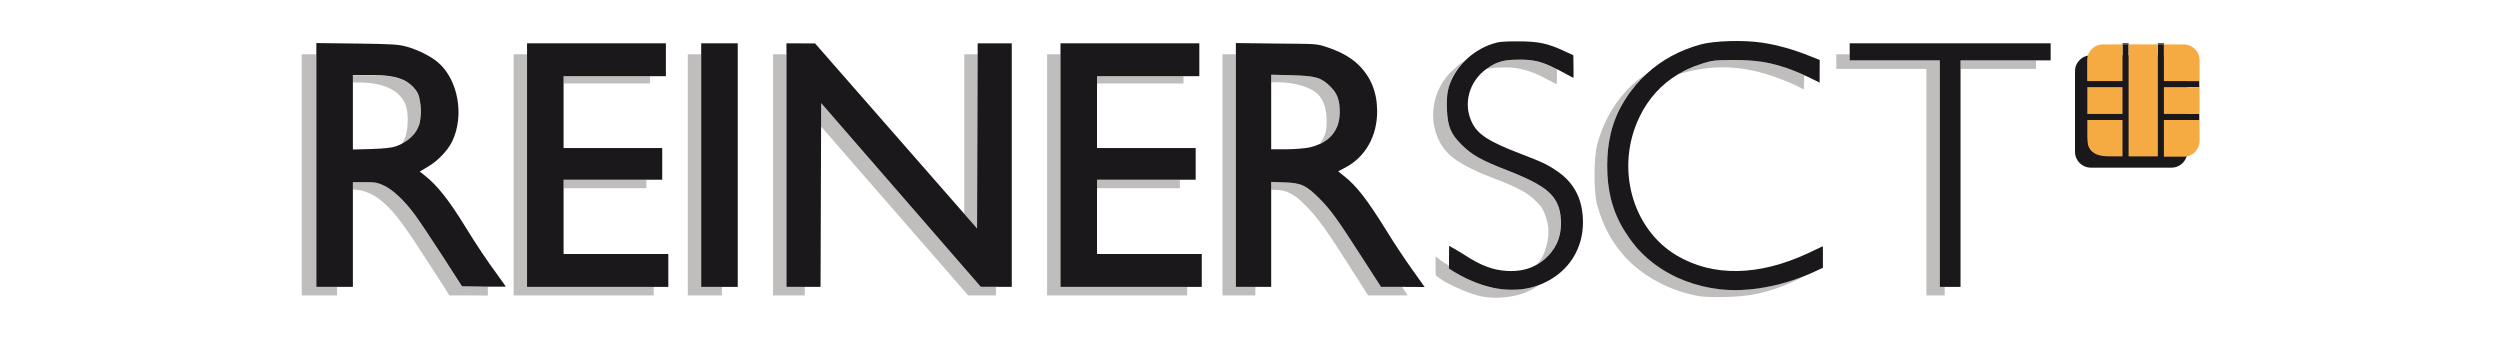<?xml version="1.0" encoding="UTF-8" standalone="no"?>
<svg
   xmlns:dc="http://purl.org/dc/elements/1.1/"
   xmlns:cc="http://creativecommons.org/ns#"
   xmlns:rdf="http://www.w3.org/1999/02/22-rdf-syntax-ns#"
   xmlns:svg="http://www.w3.org/2000/svg"
   xmlns="http://www.w3.org/2000/svg"
   version="1.1"
   id="Layer_1"
   x="0px"
   y="0px"
   width="1558px"
   height="213px"
   viewBox="0 0 1558 213"
   style="enable-background:new 0 0 1558 213;"
   xml:space="preserve"><defs
     id="defs171" /><style
     type="text/css"
     id="style3">
	.st0{fill:none;}
	.st1{fill:#C0BEBD;}
	.st2{fill:#1A181B;}
	.st3{fill:#F5AB42;}
</style><g
     id="g5"
     transform="matrix(0.759,0,0,0.759,188.038,25.469)"><polygon
       class="st0"
       points="1480.5,60 1495,60 1495,49 1495,38 1480.5,38 1466,38 1466,49 1466,60 "
       id="polygon7"
       style="fill:none" /><path
       class="st0"
       d="m 1466,65 0,10.1 c 0,7.8 0.4,10.8 1.8,13.1 2.7,4.7 8.2,6.8 18.5,6.8 l 8.7,0 0,-15 0,-15 -14.5,0 -14.5,0 z"
       id="path9"
       style="fill:none" /><g
       id="g11"><polygon
         class="st0"
         points="185,202 289,202 185,202 "
         id="polygon13"
         style="fill:none" /><path
         class="st0"
         d="m 1139,22.7 c -1.7,0.8 -3.3,1.6 -4.9,2.4 0.8,-0.4 1.5,-0.7 2.2,-1.1 0.8,-0.4 1.7,-0.8 2.7,-1.3 z"
         id="path15"
         style="fill:none" /><path
         class="st0"
         d="m 978,202.7 c -2.9,-0.6 -6,-1.5 -9.1,-2.5 2,0.7 4,1.4 5.6,1.8 1.1,0.3 2.2,0.5 3.5,0.7 z"
         id="path17"
         style="fill:none" /><path
         class="st0"
         d="m 1233.4,28 c 0,0 -0.1,0 -0.1,-0.1 0,0.1 0,0.1 0.1,0.1 -0.1,0 0,0 0,0 z"
         id="path19"
         style="fill:none" /><polygon
         class="st0"
         points="185,202 185,11 185,202 "
         id="polygon21"
         style="fill:none" /><path
         class="st0"
         d="m 990,106.5 c 4.7,1.8 8.9,3.5 12.5,5.2 -3.7,-1.7 -7.9,-3.4 -12.5,-5.2 z"
         id="path23"
         style="fill:none" /><path
         class="st0"
         d="m 838.9,79.7 c 2.2,-4.4 2.6,-6.5 2.6,-14.2 -0.1,-9.9 -2.3,-16.6 -7.2,-21.7 C 829,38.2 815.1,34 801.8,34 l -5.8,0 0,24.4 0,30.6 12.3,0 c 6.8,0 15.2,-0.7 19.1,-1.5 3.6,-0.8 6.9,-1.9 9.8,-3.4 -0.2,-0.3 0.4,-1.6 1.7,-4.4 z"
         id="path25"
         style="fill:none" /><polygon
         class="st0"
         points="554.5,154 554.5,154 554.5,153.8 552.4,151.6 "
         id="polygon27"
         style="fill:none" /><path
         class="st0"
         d="m 1016.2,182.4 c 0.6,-0.4 1.2,-0.8 1.9,-1.3 0.8,-0.6 1.6,-1.2 2.4,-1.9 -0.7,0.6 -1.4,1.1 -2.2,1.7 -0.8,0.6 -1.5,1.1 -2.1,1.5 z"
         id="path29"
         style="fill:none" /><path
         class="st0"
         d="m 83.5,32.2 c 1,0.5 1.9,1 2.7,1.5 -0.8,-0.5 -1.7,-1 -2.7,-1.5 z"
         id="path31"
         style="fill:none" /><path
         class="st0"
         d="m 846.4,76.8 c 3.4,-4.2 5.3,-9.5 5.8,-15.7 -0.5,5.8 -2.5,11.3 -5.8,15.7 z"
         id="path33"
         style="fill:none" /><path
         class="st0"
         d="m 95.1,72.2 c 1.2,-2.3 1.8,-3.9 2.1,-6.5 -0.5,2.3 -1.2,4.5 -2.1,6.5 z"
         id="path35"
         style="fill:none" /><path
         class="st0"
         d="m 91.9,38.5 c 2.4,2.8 4.1,6.1 5,10.1 -0.7,-4.3 -2.2,-7.2 -5,-10.1 z"
         id="path37"
         style="fill:none" /><path
         class="st0"
         d="m 1193.2,203.4 c 9.2,-1 18.1,-2.9 27.4,-5.9 -9,2.7 -18.4,4.7 -27.4,5.9 z"
         id="path39"
         style="fill:none" /><path
         class="st0"
         d="M 85.6,53.2 C 81.5,41 67.9,34.1 47.8,34 42,34 42,34 42,31 l 0,27.6 0,30.6 15.3,-0.4 C 68,88.4 74,87.8 77.6,86.5 79.2,86 80.8,85.3 82.3,84.4 l 1.9,-3.6 C 87.3,75 88,60.4 85.6,53.2 Z"
         id="path41"
         style="fill:none" /><path
         class="st0"
         d="m 1220.7,197.5 c 1.1,-0.3 2.3,-0.6 3.4,-1.1 -1.2,0.4 -2.3,0.8 -3.4,1.1 z"
         id="path43"
         style="fill:none" /><polygon
         class="st1"
         points="12,101.9 12,11 0,11 0,110 0,209 14.5,209 29,209 29,205.5 29,202 27,202 20.5,202 12,202 12,106.5 "
         id="polygon45"
         style="fill:#c0bebd" /><polygon
         class="st1"
         points="174,209 289,209 289,202 185,202 185,202 185,11 174,11 "
         id="polygon47"
         style="fill:#c0bebd" /><polygon
         class="st1"
         points="317,11 317,209 345,209 345,202 336.5,202 336.5,202 328,202 328,11 "
         id="polygon49"
         style="fill:#c0bebd" /><polygon
         class="st1"
         points="387,11 387,209 413,209 413,202 405.5,202 405.5,202 398,202 398,11 "
         id="polygon51"
         style="fill:#c0bebd" /><polygon
         class="st1"
         points="612,11 612,209 727,209 727,202 675,202 675,202 623,202 623,11 "
         id="polygon53"
         style="fill:#c0bebd" /><polygon
         class="st1"
         points="767,101.9 767,11 761.5,11 756,11 756,110 756,209 769.5,209 783,209 783,205.5 783,202 781.5,202 775,202 767,202 767,106.5 "
         id="polygon55"
         style="fill:#c0bebd" /><path
         class="st1"
         d="m 886.2,202 -15.3,-23.7 c -20.8,-32.4 -26,-39.5 -35.3,-48.9 -11,-10.9 -15,-12.8 -28.8,-13.2 l -10.8,-0.4 0,3 0,3.4 c 1.3,0.1 2.7,0.1 4.3,0.2 8.1,0.3 10.6,2.4 15.5,5.3 0.9,0.5 3.8,2.9 4.9,4 14.3,13.6 20.5,23.4 46.4,64 l 8.4,13.3 16.3,0 16.2,0 -2.2,-3.5 -2.3,-3.5 -8.7,0 -8.6,0 z"
         id="path57"
         style="fill:#c0bebd" /><polygon
         class="st1"
         points="283,121 283,114 249,114 249,114 215,114 215,121 "
         id="polygon59"
         style="fill:#c0bebd" /><polygon
         class="st1"
         points="721,121 721,114 687,114 687,114 653,114 653,121 "
         id="polygon61"
         style="fill:#c0bebd" /><polygon
         class="st1"
         points="286,35 286,29 250.5,29 250.5,29 215,29 215,35 "
         id="polygon63"
         style="fill:#c0bebd" /><polygon
         class="st1"
         points="724,35 724,29 688.5,29 688.5,29 653,29 653,35 "
         id="polygon65"
         style="fill:#c0bebd" /><polygon
         class="st1"
         points="1362,23 1393,23 1424,23 1424,19.5 1424,16 1399,16 1393,16 1362,16 1362,19.5 "
         id="polygon67"
         style="fill:#c0bebd" /><path
         class="st1"
         d="m 1026,21.1 c -5.1,-2.3 -9.2,-3.8 -13.5,-4.6 -3.8,-0.7 -7.7,-1 -12.5,-1 -3.9,0 -7.1,0.1 -9.9,0.5 -4,0.5 -7.2,1.4 -10.4,2.9 -2.2,1.1 -4.4,2.4 -6.9,4.2 -0.1,0.1 -0.2,0.1 -0.3,0.2 l 3.5,-0.8 c 1.9,-0.4 7.8,-0.7 13,-0.7 11.2,0.1 20.8,2.9 33.5,9.7 l 8,4.2 0.2,-12.2 c 0,0 -0.1,0 -0.1,0 -1.6,-1 -3.1,-1.7 -4.6,-2.4 z"
         id="path69"
         style="fill:#c0bebd" /><path
         class="st1"
         d="m 985,203.9 c -2.2,-0.2 -4.6,-0.6 -7,-1.2 -1.2,-0.2 -2.4,-0.5 -3.5,-0.7 -1.7,-0.4 -3.6,-1 -5.6,-1.8 -7.9,-2.6 -16,-6.4 -23.1,-10.8 l -3.8,-2.4 0,-1.7 0,-0.7 c -0.3,-0.1 -0.6,-0.3 -0.7,-0.4 -1.2,-0.7 -4,-2.5 -5.7,-3.7 l -4.6,-3.6 0,8.6 c 0,6.9 0,1.3 0,6.6 0,0.8 5.8,4.7 8,5.9 7.1,3.9 20.8,10.1 30.1,11.9 12.2,2.4 27.8,0.6 38.5,-4.5 3.1,-1.4 6.1,-3.3 7.7,-4.7 -4.4,1.6 -8.7,2.7 -13.3,3.2 -5.3,0.6 -10.8,0.6 -17,0 z"
         id="path71"
         style="fill:#c0bebd" /><path
         class="st1"
         d="m 1016.2,182.4 c 0.5,-0.4 1.2,-0.8 2.1,-1.5 0.7,-0.5 1.5,-1.1 2.2,-1.7 0.1,-0.1 0.3,-0.3 0.4,-0.4 4.2,-3.6 7.4,-7.7 9.5,-12.5 2.6,-5.6 3.7,-11.9 3.4,-18.8 -0.1,-2.7 -0.4,-5.2 -0.9,-7.5 -1.6,-7.4 -5.2,-13.1 -12.4,-18.5 -0.1,-0.1 -0.3,-0.2 -0.4,-0.3 -0.1,-0.1 -0.2,-0.1 -0.3,-0.2 -4,-2.9 -9.1,-5.7 -15.5,-8.6 -0.4,-0.2 -0.7,-0.3 -1.1,-0.5 -0.2,-0.1 -0.5,-0.2 -0.7,-0.3 -3.7,-1.6 -7.9,-3.3 -12.5,-5.2 -21.4,-8.3 -29.3,-12.7 -37.6,-21 -9.1,-9 -11.5,-14.8 -12.2,-28.9 -0.3,-6 0,-12.1 0.8,-15.5 0.5,-2.2 1.1,-4.3 1.9,-6.4 1.8,-5.3 4.6,-10.1 8.3,-14.4 l 3.3,-3.7 -3.2,2.2 c -1.7,1.2 -5.4,4.5 -8.2,7.3 -19,19.5 -18.8,51.6 0.4,68.5 5.8,5.2 18.4,11.9 31.6,16.9 26.4,10.1 33.2,14 41.9,24.1 2.8,3.3 5.6,10.7 6.5,17.6 1.2,8.8 -2.7,23.1 -7.8,28.7 -0.3,0.3 -1.4,1.3 -2.4,2.2 0.6,-0.3 1.3,-0.7 1.9,-1.1 0.3,-0.1 0.7,-0.3 1,-0.5 z"
         id="path73"
         style="fill:#c0bebd" /><path
         class="st2"
         d="m 1031.7,107.6 c -8.3,-5.8 -12.4,-7.8 -30.7,-14.8 -26.2,-10 -35.7,-16.1 -40.3,-26.1 -7.2,-15.1 -2.2,-33.3 11.8,-43.5 0.1,-0.1 0.2,-0.1 0.3,-0.2 2.5,-1.8 4.7,-3.1 6.9,-4.2 3.2,-1.5 6.4,-2.4 10.4,-2.9 2.8,-0.3 6,-0.5 9.9,-0.5 4.8,0 8.7,0.3 12.5,1 4.3,0.8 8.4,2.2 13.5,4.6 1.5,0.7 3,1.4 4.7,2.3 0,0 0.1,0 0.1,0 1.3,0.6 2.6,1.3 4,2.1 4.7,2.5 9.2,5 9.4,5 0.2,0 -0.1,-18.6 -0.1,-18.6 l -7.4,-3.4 c -13.8,-6.4 -21.3,-8 -38.1,-8 -13.1,0 -15.9,0.3 -21.7,2.3 -15.5,5.3 -28.4,17.6 -33.9,31.9 -0.8,2.1 -1.5,4.3 -1.9,6.4 -0.8,3.4 -1.1,9.5 -0.8,15.5 0.7,14.1 3.1,19.9 12.2,28.9 8.3,8.3 16.2,12.7 37.6,21 4.6,1.8 8.8,3.5 12.5,5.2 0.2,0.1 0.5,0.2 0.7,0.3 0.4,0.2 0.7,0.3 1.1,0.5 6.4,2.9 11.4,5.7 15.5,8.6 0.1,0.1 0.2,0.1 0.3,0.2 0.1,0.1 0.3,0.2 0.4,0.3 7.1,5.3 10.8,11.1 12.4,18.5 0.5,2.3 0.8,4.8 0.9,7.5 0.3,6.9 -0.8,13.2 -3.4,18.8 -2.2,4.7 -5.4,8.9 -9.5,12.5 -0.1,0.1 -0.3,0.3 -0.4,0.4 -0.8,0.6 -1.6,1.3 -2.4,1.9 -0.6,0.4 -1.2,0.9 -1.9,1.3 -0.4,0.2 -0.7,0.4 -1.1,0.7 -0.6,0.4 -1.2,0.7 -1.9,1.1 -6.9,3.7 -14.5,5.2 -23.7,4.7 -11.6,-0.7 -21.4,-4.3 -35.1,-13.3 -5.5,-3.5 -12.4,-7.3 -12.4,-7.3 0,0 -0.1,3.3 -0.1,9.8 l 0,6.5 0,0.7 0,1.7 3.8,2.4 c 7.1,4.4 15.2,8.2 23.1,10.8 3.1,1 6.1,1.9 9.1,2.5 2.4,0.5 4.8,0.9 7,1.2 6.2,0.6 11.7,0.6 17,0 4.6,-0.6 9,-1.6 13.3,-3.2 1.7,-0.6 3.5,-1.4 5.2,-2.2 19.8,-9.3 31.5,-27.7 31.5,-49.5 -0.1,-18.3 -6.6,-31.6 -20.3,-41.4 z"
         id="path75"
         style="fill:#1a181b" /><path
         class="st1"
         d="m 1233.3,28 c 0,0 0,0 0,0 -0.1,-0.1 -0.2,-0.2 -0.3,-0.2 -2.3,-1.1 -4.6,-2 -6.8,-2.9 -9.4,-3.8 -18.1,-6.3 -27.2,-7.7 -7.2,-1.1 -14.6,-1.6 -23,-1.5 -5,0 -8.6,0 -11.4,0.2 -5.7,0.3 -8.5,0.9 -13.9,2.5 -1.1,0.3 -2.2,0.7 -3.2,1.1 0,0 -0.1,0 -0.1,0 -0.7,0.2 -1.3,0.5 -1.9,0.7 -1.2,0.4 -2.3,0.9 -3.5,1.3 0,0 0,0 0,0 -1,0.4 -2,0.9 -3,1.3 -0.9,0.4 -1.9,0.9 -2.8,1.4 -0.6,0.3 -1.4,0.7 -2.2,1.1 -1.3,0.7 -2.6,1.4 -3.8,2.1 29.9,-8.9 54.7,-7 82.4,3.3 5.4,2 12.3,4.9 15.3,6.4 l 5.5,2.8 0.3,-11.6 c 0,0 0,0 0,0 0,-0.2 -0.2,-0.3 -0.4,-0.3 0.1,0 0,0 0,0 z"
         id="path77"
         style="fill:#c0bebd" /><path
         class="st1"
         d="m 1220.7,197.5 c -9.3,3 -18.2,4.9 -27.4,5.9 -7.6,0.9 -15,1.3 -21.7,0.9 -4.9,-0.3 -9.6,-0.8 -14.3,-1.6 -9.8,-1.7 -19,-4.6 -27.6,-8.5 -0.6,-0.3 -1.3,-0.6 -1.9,-0.9 -11.2,-5.4 -21.1,-12.6 -29.5,-21.5 -0.1,-0.1 -0.1,-0.1 -0.2,-0.2 -0.5,-0.6 -1.1,-1.1 -1.6,-1.7 -0.1,-0.1 -0.2,-0.2 -0.3,-0.4 -0.5,-0.6 -1,-1.2 -1.5,-1.8 -0.1,-0.1 -0.2,-0.2 -0.2,-0.3 -3,-3.6 -5.8,-7.4 -8.2,-11.5 -5.1,-8.3 -8.8,-17 -11.2,-26.2 -2.1,-8.5 -3.2,-17.4 -3.1,-27.3 0,-9.8 1,-18.7 3,-27 2.3,-9.5 6.1,-18.2 11.3,-26.7 0.2,-0.3 0.3,-0.5 0.5,-0.8 0.3,-0.5 0.7,-1.1 1,-1.6 0.6,-0.9 1.2,-1.8 1.8,-2.7 0.1,-0.1 0.1,-0.2 0.2,-0.3 0.4,-0.5 0.7,-1 1.1,-1.5 0.1,-0.2 0.3,-0.4 0.4,-0.5 1.3,-1.8 2.7,-3.6 4.2,-5.3 2.7,-3.2 5.6,-6.2 8.7,-9 -3,2 -6.8,4.9 -9,6.7 -14.6,12.3 -25.8,30.4 -31.4,50.9 -3.1,11.3 -3.1,39.3 -0.1,50.4 8.5,30.5 26.6,52.1 54.7,65.4 9.5,4.5 20.2,7.8 30.2,9.4 3.2,0.5 12.7,0.7 20.9,0.5 15.9,-0.4 27.2,-2.3 40.8,-6.9 8,-2.7 17.3,-6.9 21.4,-9.2 0.1,0 1.8,-1.1 3.3,-2 -3.6,1.5 -7.2,2.8 -11,4 -1,0.8 -2.2,1 -3.3,1.3 z"
         id="path79"
         style="fill:#c0bebd" /><path
         class="st2"
         d="m 1236.5,174.5 c -40.3,18.7 -77.7,19.3 -107.4,1.8 -37,-21.9 -50.7,-72.5 -30.7,-113.8 7.3,-15.2 18,-26.9 31.9,-35.2 1.2,-0.7 2.5,-1.4 3.8,-2.1 1.6,-0.9 3.2,-1.7 4.9,-2.4 1,-0.4 1.9,-0.9 3,-1.3 0,0 0,0 0,0 1.1,-0.5 2.3,-0.9 3.5,-1.3 0.6,-0.2 1.3,-0.5 1.9,-0.7 0,0 0.1,0 0.1,0 1.1,-0.4 2.1,-0.7 3.2,-1.1 5.3,-1.6 8.1,-2.3 13.9,-2.5 2.9,-0.1 6.4,-0.2 11.4,-0.2 8.4,0 15.8,0.4 23,1.5 9.1,1.4 17.7,3.9 27.2,7.7 2.2,0.9 4.5,1.9 6.8,2.9 0.1,0 0.2,0.1 0.2,0.1 0,0 0.1,0 0.1,0.1 0.1,0.1 0.3,0.1 0.4,0.2 1,0.5 2,0.9 3.1,1.4 5.1,2.4 9.5,4.7 9.5,4.7 l 0.1,-18.6 -8.5,-3.4 C 1225,7.1 1211.1,3.2 1198.6,1.4 c -15,-2.2 -38.8,-1.5 -49.8,1.5 -17.3,4.7 -32.4,12.9 -44.7,24.3 -3.1,2.8 -6,5.8 -8.7,9 -1.4,1.7 -2.8,3.5 -4.2,5.3 -0.1,0.2 -0.3,0.4 -0.4,0.5 -0.4,0.5 -0.8,1 -1.1,1.5 -0.1,0.1 -0.1,0.2 -0.2,0.3 -0.6,0.9 -1.2,1.8 -1.8,2.7 -0.4,0.5 -0.7,1.1 -1,1.6 -0.2,0.3 -0.3,0.5 -0.5,0.8 -5.3,8.5 -9,17.2 -11.3,26.7 -2,8.3 -3,17.2 -3,27 0,9.8 1,18.8 3.1,27.3 2.4,9.3 6,17.9 11.2,26.2 2.5,4 5.2,7.9 8.2,11.5 0.1,0.1 0.2,0.2 0.2,0.3 0.5,0.6 1,1.2 1.5,1.8 0.1,0.1 0.2,0.2 0.3,0.4 0.5,0.6 1,1.2 1.6,1.7 0.1,0.1 0.1,0.1 0.2,0.2 8.3,8.9 18.3,16.1 29.5,21.5 0.6,0.3 1.3,0.6 1.9,0.9 8.6,3.9 17.8,6.8 27.6,8.5 4.6,0.8 9.4,1.4 14.3,1.6 6.7,0.4 14.1,0 21.7,-0.9 9,-1.1 18.4,-3.1 27.4,-5.9 1.1,-0.3 2.3,-0.7 3.4,-1.1 3.7,-1.2 7.4,-2.6 11,-4 2,-0.8 3.9,-1.6 5.8,-2.5 l 8.2,-3.8 0,-17.6 c 0,-0.2 -7.1,3.3 -12.5,5.8 z"
         id="path81"
         style="fill:#1a181b" /><g
         id="g83"><path
           class="st0"
           d="m 91.9,38.5 c 2.4,2.8 4.1,6.1 5,10.1 -0.7,-4.3 -2.2,-7.2 -5,-10.1 z"
           id="path85"
           style="fill:none" /><path
           class="st0"
           d="M 85.6,53.2 C 81.5,41 67.9,34.1 47.8,34 46.5,34 44.3,34 42,34 l 0,24.6 0,30.6 15.3,-0.4 C 68,88.4 74,87.8 77.6,86.5 79.2,86 80.8,85.3 82.3,84.4 l 1.9,-3.6 C 87.3,75 88,60.4 85.6,53.2 Z"
           id="path87"
           style="fill:none" /><path
           class="st0"
           d="m 83.5,32.2 c 1,0.5 1.9,1 2.7,1.5 -0.8,-0.5 -1.7,-1 -2.7,-1.5 z"
           id="path89"
           style="fill:none" /><path
           class="st0"
           d="m 95.1,72.2 c 1.2,-2.3 1.8,-3.9 2.1,-6.5 -0.5,2.3 -1.2,4.5 -2.1,6.5 z"
           id="path91"
           style="fill:none" /><g
           id="g93"><path
             class="st0"
             d="M 97.5,57.5 C 97.5,53.9 97.3,51 96.9,48.6 96.2,44.3 94.7,41.4 91.9,38.5 91.4,38 90.9,37.4 90.3,36.9 89,35.7 87.7,34.7 86.3,33.8 85.4,33.2 84.5,32.7 83.6,32.3 83.5,32.2 83.4,32.2 83.3,32.2 83.1,32.1 83,32.1 82.8,32 77,29.4 69.3,28.3 57.5,28.2 c -0.7,0 -1.3,0 -2,0 l -13.5,0 0,3 0,3 0,24.6 0,30.6 L 57.3,89 C 68,88.6 74,88 77.6,86.7 c 1.6,-0.5 3.2,-1.2 4.7,-2.1 5.5,-2.9 10.2,-7.3 12.6,-11.9 0.1,-0.1 0.1,-0.2 0.2,-0.3 1.2,-2.3 1.8,-3.9 2.1,-6.5 0.2,-2.2 0.3,-4.7 0.3,-8.4 z"
             id="path95"
             style="fill:none" /><path
             class="st1"
             d="M 131.6,201.5 115.1,175.9 C 106,161.8 96,146.9 93,142.9 84.5,131.3 75.1,122.5 67.9,119 c -5.8,-2.7 -7.4,-3 -16.1,-3 l -9.8,0 0,6 c 0,0 0.3,-0.2 4.7,0.5 7.6,1.1 14.9,5 22,11.7 10.1,9.7 15.1,16.6 40.1,55.3 2.5,3.9 7.6,11.7 9.3,14.5 l 3.1,5 16,0 c 8.8,0 15.6,0.1 15.6,0.1 0,0 0,-0.1 0,-7.2 -1,0 -2.2,0 -3.5,0 l -17.7,-0.4 z"
             id="path97"
             style="fill:#c0bebd" /><g
             id="g99"><path
               class="st0"
               d="m 83.5,32.2 c 1,0.5 1.9,1 2.7,1.5 -0.8,-0.5 -1.7,-1 -2.7,-1.5 z"
               id="path101"
               style="fill:none" /><path
               class="st0"
               d="M 85.6,53.2 C 81.5,41 67.9,34.1 47.8,34 46.5,34 44.3,34 42,34 l 0,24.6 0,30.6 15.3,-0.4 C 68,88.4 74,87.8 77.6,86.5 79.2,86 80.8,85.3 82.3,84.4 l 1.9,-3.6 C 87.3,75 88,60.4 85.6,53.2 Z"
               id="path103"
               style="fill:none" /><path
               class="st0"
               d="m 95.1,72.2 c 1.2,-2.3 1.8,-3.9 2.1,-6.5 -0.5,2.3 -1.2,4.5 -2.1,6.5 z"
               id="path105"
               style="fill:none" /><g
               id="g107"><path
                 class="st0"
                 d="m 83.5,32.2 c 1,0.5 1.9,1 2.7,1.5 -0.8,-0.5 -1.7,-1 -2.7,-1.5 z"
                 id="path109"
                 style="fill:none" /><path
                 class="st0"
                 d="M 85.6,53.2 C 81.5,41 67.9,34.1 47.8,34 46.5,34 44.3,34 42,34 l 0,24.6 0,30.6 15.3,-0.4 C 68,88.4 74,87.8 77.6,86.5 79.2,86 80.8,85.3 82.3,84.4 l 1.9,-3.6 C 87.3,75 88,60.4 85.6,53.2 Z"
                 id="path111"
                 style="fill:none" /><path
                 class="st1"
                 d="m 97.9,57.5 c 0,-3.6 -0.5,-6.5 -1,-8.9 -0.7,-4.3 -2.2,-7.2 -5,-10.1 C 91.4,38 90.9,37.4 90.3,36.9 89,35.7 87.7,34.7 86.3,33.8 85.4,33.3 84.5,32.7 83.6,32.3 83.5,32.2 83.4,32.2 83.3,32.2 83.1,32.1 83,32.1 82.8,32 77,29.4 69.3,28.3 57.5,28.2 c -0.7,0 -1.3,0 -2,0 l -13.5,0 0,3 0,3 c 2.3,0 4.5,0 5.8,0 20.1,0.1 33.7,7 37.8,19.2 2.4,7.2 1.7,21.8 -1.4,27.6 l -1.9,3.6 c 5.5,-2.9 10.2,-7.3 12.6,-11.9 0.1,-0.1 0.1,-0.2 0.2,-0.3 1.2,-2.3 1.8,-3.9 2.1,-6.5 0.2,-2.2 0.7,-4.7 0.7,-8.4 z"
                 id="path113"
                 style="fill:#c0bebd" /><path
                 class="st2"
                 d="m 160.7,192.1 c -8.4,-11.4 -16.6,-23.6 -26.7,-40 -13.7,-22.2 -23.1,-33.9 -33.8,-42.2 l -3.3,-2.6 6.6,-3.9 c 8,-4.6 16.3,-13.3 19.9,-20.6 10.4,-21.2 5.1,-51 -11.6,-65.2 C 106.1,12.7 95.3,7.3 86.3,4.8 79.2,2.9 75.3,2.6 45.3,2.2 L 12,1.8 l 0,9.2 0,90.9 0,4.6 0,95.5 8.5,0 6.5,0 2,0 13,0 0,-43 0,-37 0,-6 9.8,0 c 8.7,0 10.3,0.3 16.1,3 7.2,3.5 16.6,12.3 25.1,23.9 3,4 13,18.9 22.1,33 l 16.5,25.6 17.7,0.3 c 1.3,0 2.4,0 3.5,0 6.9,0.1 9.5,0 14.7,0 0.2,0 -3.3,-4.9 -6.8,-9.7 z M 94.9,72.5 c -2.3,4.6 -7.1,9 -12.6,11.9 -1.5,0.8 -3.1,1.5 -4.7,2.1 C 74,87.8 68,88.4 57.3,88.8 L 42,89.2 42,58.6 42,34 l 0,-3 0,-3 13.5,0 c 0.7,0 1.4,0 2,0 11.8,0.1 19.4,1.2 25.3,3.8 0.2,0.1 0.3,0.1 0.5,0.2 0.1,0 0.2,0.1 0.3,0.1 1,0.5 1.9,1 2.7,1.5 1.4,0.9 2.7,2 4,3.1 0.6,0.5 1.1,1.1 1.6,1.6 2.8,2.9 4.3,5.8 5,10.1 0.4,2.4 1,5.3 1,8.9 0,3.7 -0.4,6.2 -0.7,8.2 -0.3,2.5 -0.9,4.2 -2.1,6.5 -0.1,0.3 -0.1,0.4 -0.2,0.5 z"
                 id="path115"
                 style="fill:#1a181b" /></g></g></g></g><polygon
         class="st2"
         points="296,88 215,88 215,29 299,29 299,2 185,2 185,202 301,202 301,175 215,175 215,175 215,114 296,114 "
         id="polygon117"
         style="fill:#1a181b" /><polygon
         class="st2"
         points="358,2 328,2 328,2 328,202 358,202 "
         id="polygon119"
         style="fill:#1a181b" /><polygon
         class="st1"
         points="570,209 570,202 557.5,201.9 426.5,51.1 426.5,51.1 426.4,70.3 547.2,209 "
         id="polygon121"
         style="fill:#c0bebd" /><polygon
         class="st1"
         points="544,142 552.4,151.6 554.5,153.8 554.5,153.8 555,11 544,11 "
         id="polygon123"
         style="fill:#c0bebd" /><polygon
         class="st2"
         points="398,2 398,202 426,202 426.5,51.1 557.5,201.9 583,202 583,2 555,2 555,2 554.5,154 421.5,2.1 "
         id="polygon125"
         style="fill:#1a181b" /><polygon
         class="st2"
         points="734,88 653,88 653,29 737,29 737,2 623,2 623,202 739,202 739,175 653,175 653,175 653,114 734,114 "
         id="polygon127"
         style="fill:#1a181b" /><g
         id="g129"><path
           class="st0"
           d="M 841.5,65.5 C 841.4,55.6 839.2,48.9 834.3,43.8 829,38.2 815.1,34 801.8,34 l -5.8,0 0,24.4 0,30.6 12.3,0 c 6.8,0 15.2,-0.7 19.1,-1.5 3.2,-0.7 6.1,-1.7 8.7,-2.9 1,-1.7 2.3,-3.8 2.8,-4.9 2.2,-4.4 2.6,-6.5 2.6,-14.2 z"
           id="path131"
           style="fill:none" /><path
           class="st0"
           d="m 846.4,76.8 c 3.4,-4.2 5.3,-9.5 5.8,-15.7 -0.5,5.8 -2.5,11.3 -5.8,15.7 z"
           id="path133"
           style="fill:none" /><path
           class="st1"
           d="m 852.3,59.1 c 0.1,-10.2 -1.8,-15.7 -7.7,-21.6 -7.7,-7.5 -11.8,-8.7 -31.8,-9.3 l -16.8,-0.4 0,3.1 0,3.1 5.8,0 c 13.3,0 27.2,4.2 32.5,9.8 4.9,5.1 7.1,11.8 7.2,21.7 0,7.7 -0.4,9.8 -2.6,14.2 -0.5,1.1 -1.8,3.2 -2.8,4.9 0.4,-0.2 0.7,-0.3 1.1,-0.5 3.8,-1.9 6.9,-4.4 9.3,-7.4 3.2,-4.4 5.3,-9.8 5.8,-15.7 -0.1,-0.6 0,-1.2 0,-1.9 z"
           id="path135"
           style="fill:#c0bebd" /><path
           class="st2"
           d="m 910.9,186.5 c -5.1,-7.1 -13.8,-20.2 -19.2,-29 -16.9,-27.2 -25.4,-38.3 -36,-46.6 l -4.7,-3.8 6.1,-3.2 C 873.4,95.2 883,78.2 883,58 883,42.4 878.1,30.1 868,20 860.4,12.3 849.5,7.8 842.5,5.4 832.5,2 833.1,2.6 800.3,2.2 L 767,1.8 l 0,9.2 0,90.9 0,4.6 0,95.5 8,0 6.5,0 1.5,0 13,0 0,-43.1 0,-36.7 0,-3.4 0,-3 10.8,0.4 c 13.8,0.4 17.8,2.3 28.8,13.2 9.3,9.4 14.5,16.5 35.3,48.9 l 15.3,23.7 8.6,0 8.7,0 0.2,0 c 13.6,0 18.3,0.1 18.3,0.1 0,0 -6,-8.4 -11.1,-15.6 z M 837.2,84.1 c -0.3,0.2 -0.7,0.3 -1.1,0.5 -2.6,1.2 -5.5,2.2 -8.7,2.9 -3.9,0.8 -12.3,1.5 -19.1,1.5 l -12.3,0 0,-30.6 0,-24.4 0,-3.1 0,-3.1 16.8,0.4 c 20,0.6 24.1,1.8 31.8,9.3 5.9,5.9 7.8,11.4 7.7,21.6 0,0.7 -0.1,1.3 -0.1,2 -0.4,6.2 -2.4,11.4 -5.8,15.7 -2.4,3 -5.5,5.4 -9.2,7.3 z"
           id="path137"
           style="fill:#1a181b" /></g><g
         id="g139"><polygon
           class="st1"
           points="1271,11 1260,11 1260,23 1334,23 1334,209 1349,209 1349,202 1345,202 1345,202 1345,16 1271,16 "
           id="polygon141"
           style="fill:#c0bebd" /><polygon
           class="st2"
           points="1345,16 1345,202 1362,202 1362,16 1436,16 1436,2 1353.5,2 1353.5,2 1271,2 1271,16 "
           id="polygon143"
           style="fill:#1a181b" /></g></g><g
       id="g145"><path
         class="st2"
         d="m 1548.3,33 0,-8.1 c 0,-7.2 -5.8,-13 -13,-13 l -6.3,0 0,-9 -5,0 0,9 -24,0 0,-9 -5,0 0,9 -26,0 c -7.2,0 -13,5.8 -13,13 l 0,66.2 c 0,7.2 5.8,13 13,13 l 66.2,0 c 7.2,0 13,-5.8 13,-13 l 0,-26.1 9.8,0 0,-2.5 0,-2.5 -9.8,0 0,-22 9.8,0 0,-2.5 0,-2.5 -9.7,0 z"
         id="path147"
         style="fill:#1a181b" /><polygon
         class="st0"
         points="1466,38 1466,38 1466,49 1466,60 1466,60 "
         id="polygon149"
         style="fill:none" /><path
         class="st0"
         d="m 1466,75.1 c 0,1.4 0,2.6 0,3.7 l 0,-13.8 0,0 0,10.1 z"
         id="path151"
         style="fill:none" /><polygon
         class="st3"
         points="1495,38 1480.5,38 1466,38 1466,60 1480.5,60 1495,60 1495,49 "
         id="polygon153"
         style="fill:#f5ab42" /><path
         class="st3"
         d="m 1495,33 0,-15.5 0,-14.6 -16,0 c -7.2,0 -13,5.8 -13,13 l 0,17.1 14.5,0 14.5,0 z"
         id="path155"
         style="fill:#f5ab42" /><path
         class="st3"
         d="m 1467.8,88.2 c 2.7,4.7 8.2,6.8 18.5,6.8 l 8.7,0 0,-15 0,-15 -14.5,0 -14.5,0 0,13.8 c 0.2,5.1 0.6,7.5 1.8,9.4 z"
         id="path157"
         style="fill:#f5ab42" /><path
         class="st3"
         d="m 1545.3,2.9 -16.3,0 0,14.6 0,15.5 14.5,0 14.5,0 0,2.5 0,2.5 -14.5,0 -14.5,0 0,11 0,11 14.5,0 14.5,0 0,2.5 0,2.5 -14.5,0 -14.5,0 0,15.1 0,15 16.3,0 c 7.2,0 13,-5.8 13,-13 l 0,-66.2 c 0,-7.2 -5.9,-13 -13,-13 z"
         id="path159"
         style="fill:#f5ab42" /><polygon
         class="st3"
         points="1524,48.5 1524,2.9 1500,2.9 1500,48.5 1500,95 1512,95 1524,95 "
         id="polygon161"
         style="fill:#f5ab42" /><polygon
         class="st2"
         points="1524,2.9 1529,2.9 1529,2 1526.5,2 1524,2 "
         id="polygon163"
         style="fill:#1a181b" /><polygon
         class="st2"
         points="1495,2.9 1500,2.9 1500,2 1497.5,2 1495,2 "
         id="polygon165"
         style="fill:#1a181b" /><path
         class="st2"
         d="m 1466,82.1 0,-3.3 c 0,-1.1 0,-2.3 0,-3.7 l 0,-10.1 0,0 0,-5 0,0 0,-11 0,-11 0,0 0,-5 0,0 c 0,0 -21.7,66.3 14.2,66.3 40,0 48.8,-4.1 48.8,-4.1 l 0,-0.1 -50,0 c -7.1,0 -13,-5.9 -13,-13 z"
         id="path167"
         style="fill:#1a181b" /></g></g></svg>